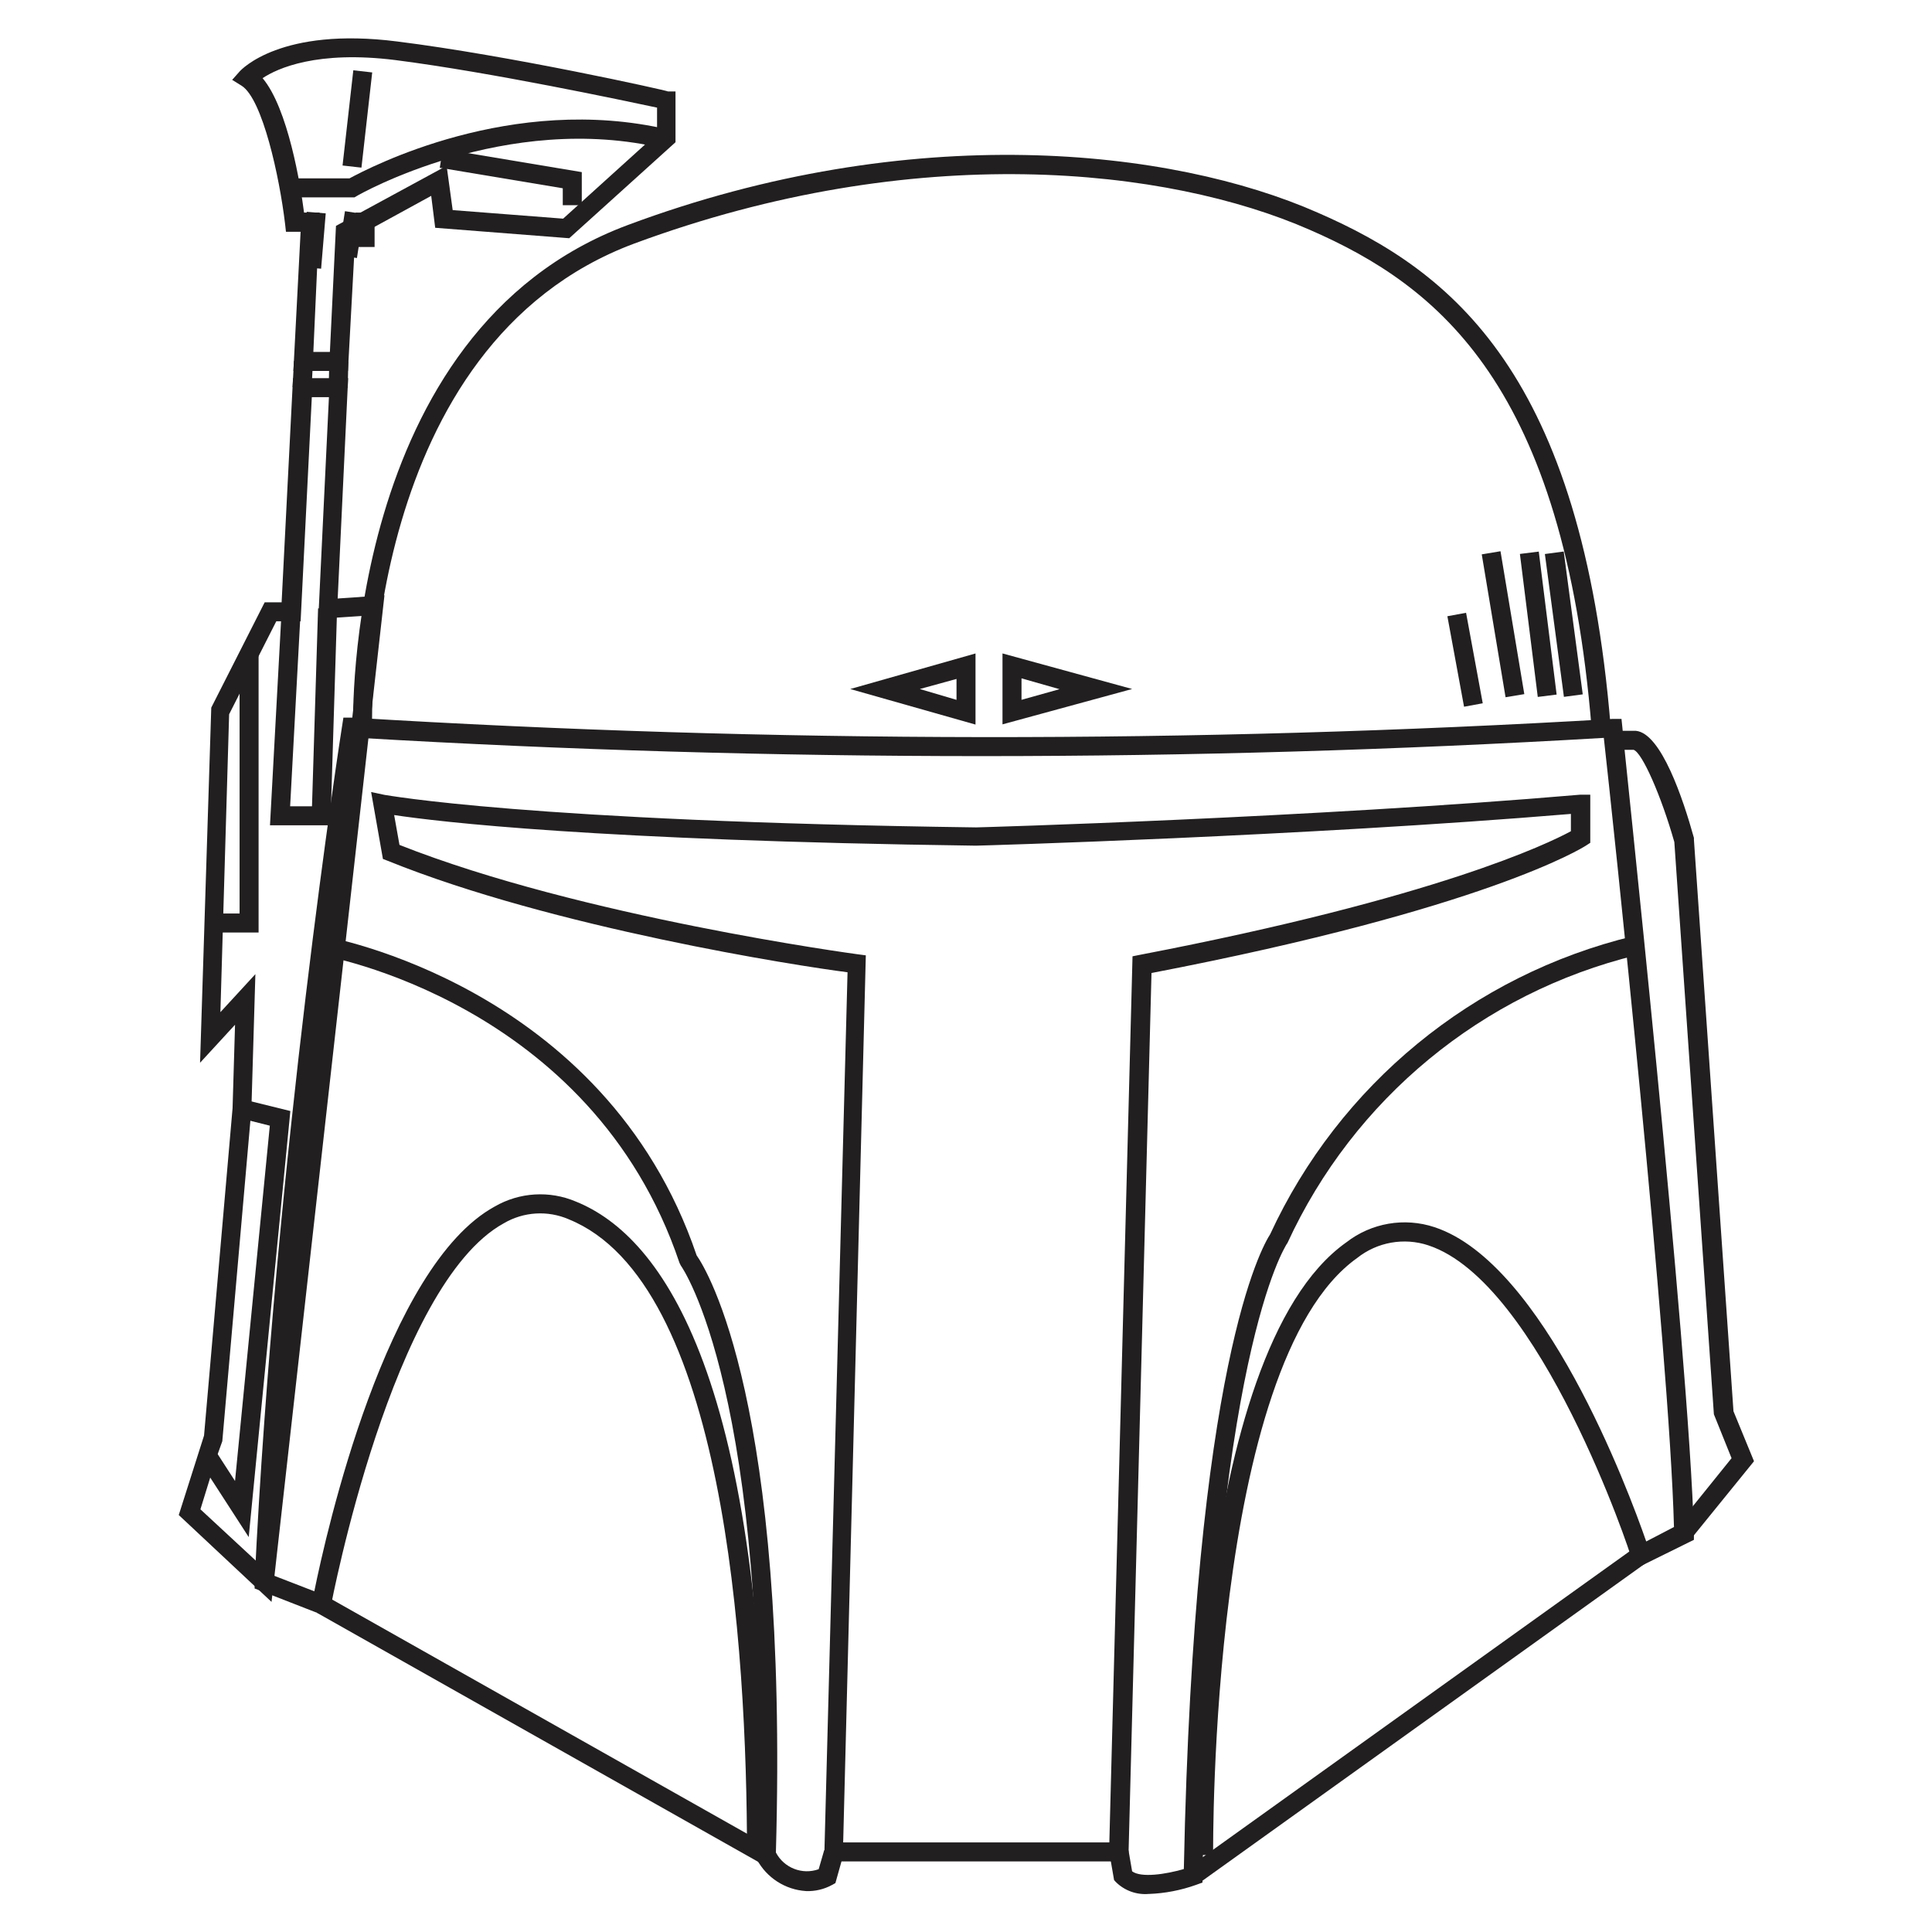 <?xml version="1.0" encoding="UTF-8"?>
<!-- Uploaded to: ICON Repo, www.iconrepo.com, Generator: ICON Repo Mixer Tools -->
<svg width="800px" height="800px" version="1.1" viewBox="144 144 512 512" xmlns="http://www.w3.org/2000/svg">
 <path d="m460.46 635.68c0-5.391-1.211-132.96 40.305-162.43v0.004c6.644-5.176 15.434-6.688 23.426-4.031 28.918 9.574 51.238 69.375 56.074 83.281l7.356-3.828c-1.211-47.008-16.324-188.98-18.59-209.13-109.82 6.445-219.93 6.445-329.74 0-2.519 16.473-17.633 119.25-22.672 222.03l10.68 4.133c3.176-15.668 18.992-86.203 47.812-101.97 6.566-3.793 14.531-4.277 21.512-1.309 22.973 9.27 50.383 46.855 50.383 173.21h-5.039c0-55.82-6.144-151.9-47.258-168.52v-0.004c-5.57-2.402-11.949-2.008-17.18 1.059-29.676 16.273-45.695 100.76-45.848 101.47l-0.555 2.973-19.648-7.656v-1.812c5.391-112.45 22.973-225.55 23.176-226.71l0.352-2.266h2.316l0.004-0.004c111.21 6.777 222.74 6.894 333.97 0.352h2.418l0.25 2.418c0 1.664 17.684 164.8 18.941 213.57v1.562l-15.512 7.656-1.059-2.82c0-0.707-24.133-73.102-53.809-82.875v-0.004c-6.461-2.137-13.566-0.867-18.891 3.375-39.195 27.91-38.141 156.94-38.141 158.2h-5.035z" fill="#221f20"/>
 <path d="m357.58 645.15c-5.488-0.355-10.402-3.519-13-8.363v-1.211c3.68-122.48-19.902-155.88-20.152-156.18l-0.352-0.707c-23.328-69.273-94.566-81.516-95.371-81.613l0.805-5.039c0.859 0.152 74.766 12.996 99.102 84.641 2.769 3.93 24.383 39.195 21.008 158.25 2.144 4.098 6.981 5.988 11.336 4.434l1.461-5.039 5.039 1.359-2.066 7.356-0.906 0.504c-2.113 1.152-4.5 1.707-6.902 1.613z" fill="#221f20"/>
 <path d="m448.46 645.91c-3.246 0.289-6.457-0.871-8.766-3.172l-0.453-0.504-1.211-7.004 5.039-0.855 0.957 5.543c2.367 1.762 8.867 0.805 13.703-0.605 2.723-134.06 20.809-165 22.875-168.22 18.32-39.633 53.738-68.723 96.176-78.996l0.906 5.039v-0.004c-40.859 9.977-74.922 38.07-92.5 76.277l-0.301 0.453c0 0.25-19.75 28.918-22.219 167.27v1.762l-1.664 0.605h0.004c-4.035 1.445-8.266 2.262-12.547 2.418z" fill="#221f20"/>
 <path d="m409.67 335.96v-18.793l34.359 9.422zm5.039-12.191v5.691l10.078-2.82z" fill="#221f20"/>
 <path d="m402.52 336.02-33.199-9.422 33.199-9.422zm-14.762-9.422 9.727 2.871v-5.543z" fill="#221f20"/>
 <path d="m565.8 337.07c-7.406-90.688-40.305-117.19-74.664-132.15-37.633-16.527-104.49-23.984-179.05 3.625-71.895 26.801-69.527 127.01-69.477 128.02h-5.039c0-1.059-2.57-104.79 72.75-132.91 75.324-28.113 144.3-20.305 182.84-3.324 35.82 15.566 70.031 42.875 77.688 136.33z" fill="#221f20"/>
 <path d="m592.15 551.8-3.93-3.176 14.66-18.188-4.684-11.637-10.48-151.65c-3.477-12.242-8.516-23.68-10.781-24.434h-5.039v-5.039h5.644c6.699 0.656 12.496 18.035 15.367 28.363v0.504l10.48 151.45 5.441 13.25z" fill="#221f20"/>
 <path d="m458.72 639.04 118.64-85.004 2.934 4.094-118.64 85.004z" fill="#221f20"/>
 <path d="m227.94 571.38 2.477-4.387 117.8 66.488-2.477 4.387z" fill="#221f20"/>
 <path d="m231.57 362.71h-16.02l3.074-56.727 5.035 0.301-2.769 51.391h5.793l1.613-52.449 5.039 0.152z" fill="#221f20"/>
 <path d="m212.53 391.13h-11.941v-5.039h6.902v-68.77h5.039z" fill="#221f20"/>
 <path d="m209.91 551.34-13.199-20.406 4.234-2.719 5.34 8.262 9.219-94.16-8.012-2.016 1.211-4.887 12.242 3.019z" fill="#221f20"/>
 <path d="m553.41 290.82 4.992-0.664 5.043 37.855-4.992 0.664z" fill="#221f20"/>
 <path d="m546.79 290.8 5-0.625 4.734 37.895-5 0.625z" fill="#221f20"/>
 <path d="m536.68 290.91 4.969-0.828 6.309 37.867-4.969 0.828z" fill="#221f20"/>
 <path d="m527.57 307.31 4.953-0.914 4.418 23.98-4.953 0.914z" fill="#221f20"/>
 <path d="m238.23 200.34h5.039v9.117h-5.039z" fill="#221f20"/>
 <path d="m224.08 214.79 1.223-14.66 5.019 0.418-1.223 14.66z" fill="#221f20"/>
 <path d="m233.61 211.61 1.809-11.648 4.981 0.773-1.809 11.648z" fill="#221f20"/>
 <path d="m443.02 637.29h-80.609l6.195-235.63c-13.098-1.66-77.836-11.738-121.82-29.523l-1.309-0.504-3.125-17.734 3.578 0.758c0.352 0 37.434 7.004 156.73 8.613 0.754 0 88.418-2.519 160.06-8.664h2.719v12.746l-1.16 0.754c-1.059 0.656-26.602 16.727-115.12 33.754zm-75.57-5.039h70.535l6.144-234.82 2.016-0.402c78.645-15.113 108.22-29.523 114.16-32.746v-4.586c-71.238 5.945-156.84 8.414-157.69 8.414-100.76-1.359-142.53-6.348-154.16-8.113l1.41 7.91c48.215 19.094 120.56 28.867 121.32 28.969l2.266 0.301z" fill="#221f20"/>
 <path d="m237.27 196.31h-16.629v-5.039h15.973c5.34-2.871 42.977-22.621 84.438-12.945l-1.109 5.039c-41.863-10.078-81.16 12.391-81.414 12.594l-0.605 0.352z" fill="#221f20"/>
 <path d="m298.18 198.38h-5.039v-4.484l-32.598-5.441 0.809-4.988 36.828 6.148z" fill="#221f20"/>
 <path d="m234.78 187.86 2.852-25.23 5.008 0.566-2.852 25.23z" fill="#221f20"/>
 <path d="m236.21 242.3h-14.461l1.914-36.879h-3.879l-0.25-2.215c-1.461-12.242-5.945-32.949-11.488-36.477l-2.519-1.562 1.965-2.215c0.453-0.504 10.934-11.891 41.766-7.961 29.828 3.727 71.34 12.949 71.793 13.25h1.965v13.453l-28.164 25.441-35.52-2.769-1.055-8.465-20.152 11.035zm-9.168-5.039h4.383l1.613-33.402 29.32-15.922 1.609 11.742 29.27 2.266 24.887-22.52 0.004-6.902c-8.816-1.863-43.781-9.32-69.273-12.594-20.809-2.621-31.336 2.168-35.266 4.785 6.75 8.012 10.078 28.465 10.984 35.621h4.129z" fill="#221f20"/>
 <path d="m215.96 568.52-24.586-23.023 6.699-21.059 7.559-86.758 0.656-22.117-9.27 10.078 2.969-94.113 14.156-27.91h4.488l3.019-59.402h14.609l-2.769 58.395 12.395-0.855zm-18.844-24.535 15.113 14.008 28.164-250.8-12.043 0.805 2.82-58.746h-4.535l-2.969 59.398h-6.449l-12.496 24.637-2.312 78.949 9.27-10.078-1.059 35.82-7.707 87.965-1.664 4.637z" fill="#221f20"/>
 <path transform="matrix(5.038 0 0 5.038 148.09 148.09)" d="m17.01 18.2-0.03 1.38" fill="none" stroke="#221f20" stroke-miterlimit="10"/>
 <path transform="matrix(5.038 0 0 5.038 148.09 148.09)" d="m15.15 18.2-0.071 1.38" fill="none" stroke="#221f20" stroke-miterlimit="10"/>
</svg>